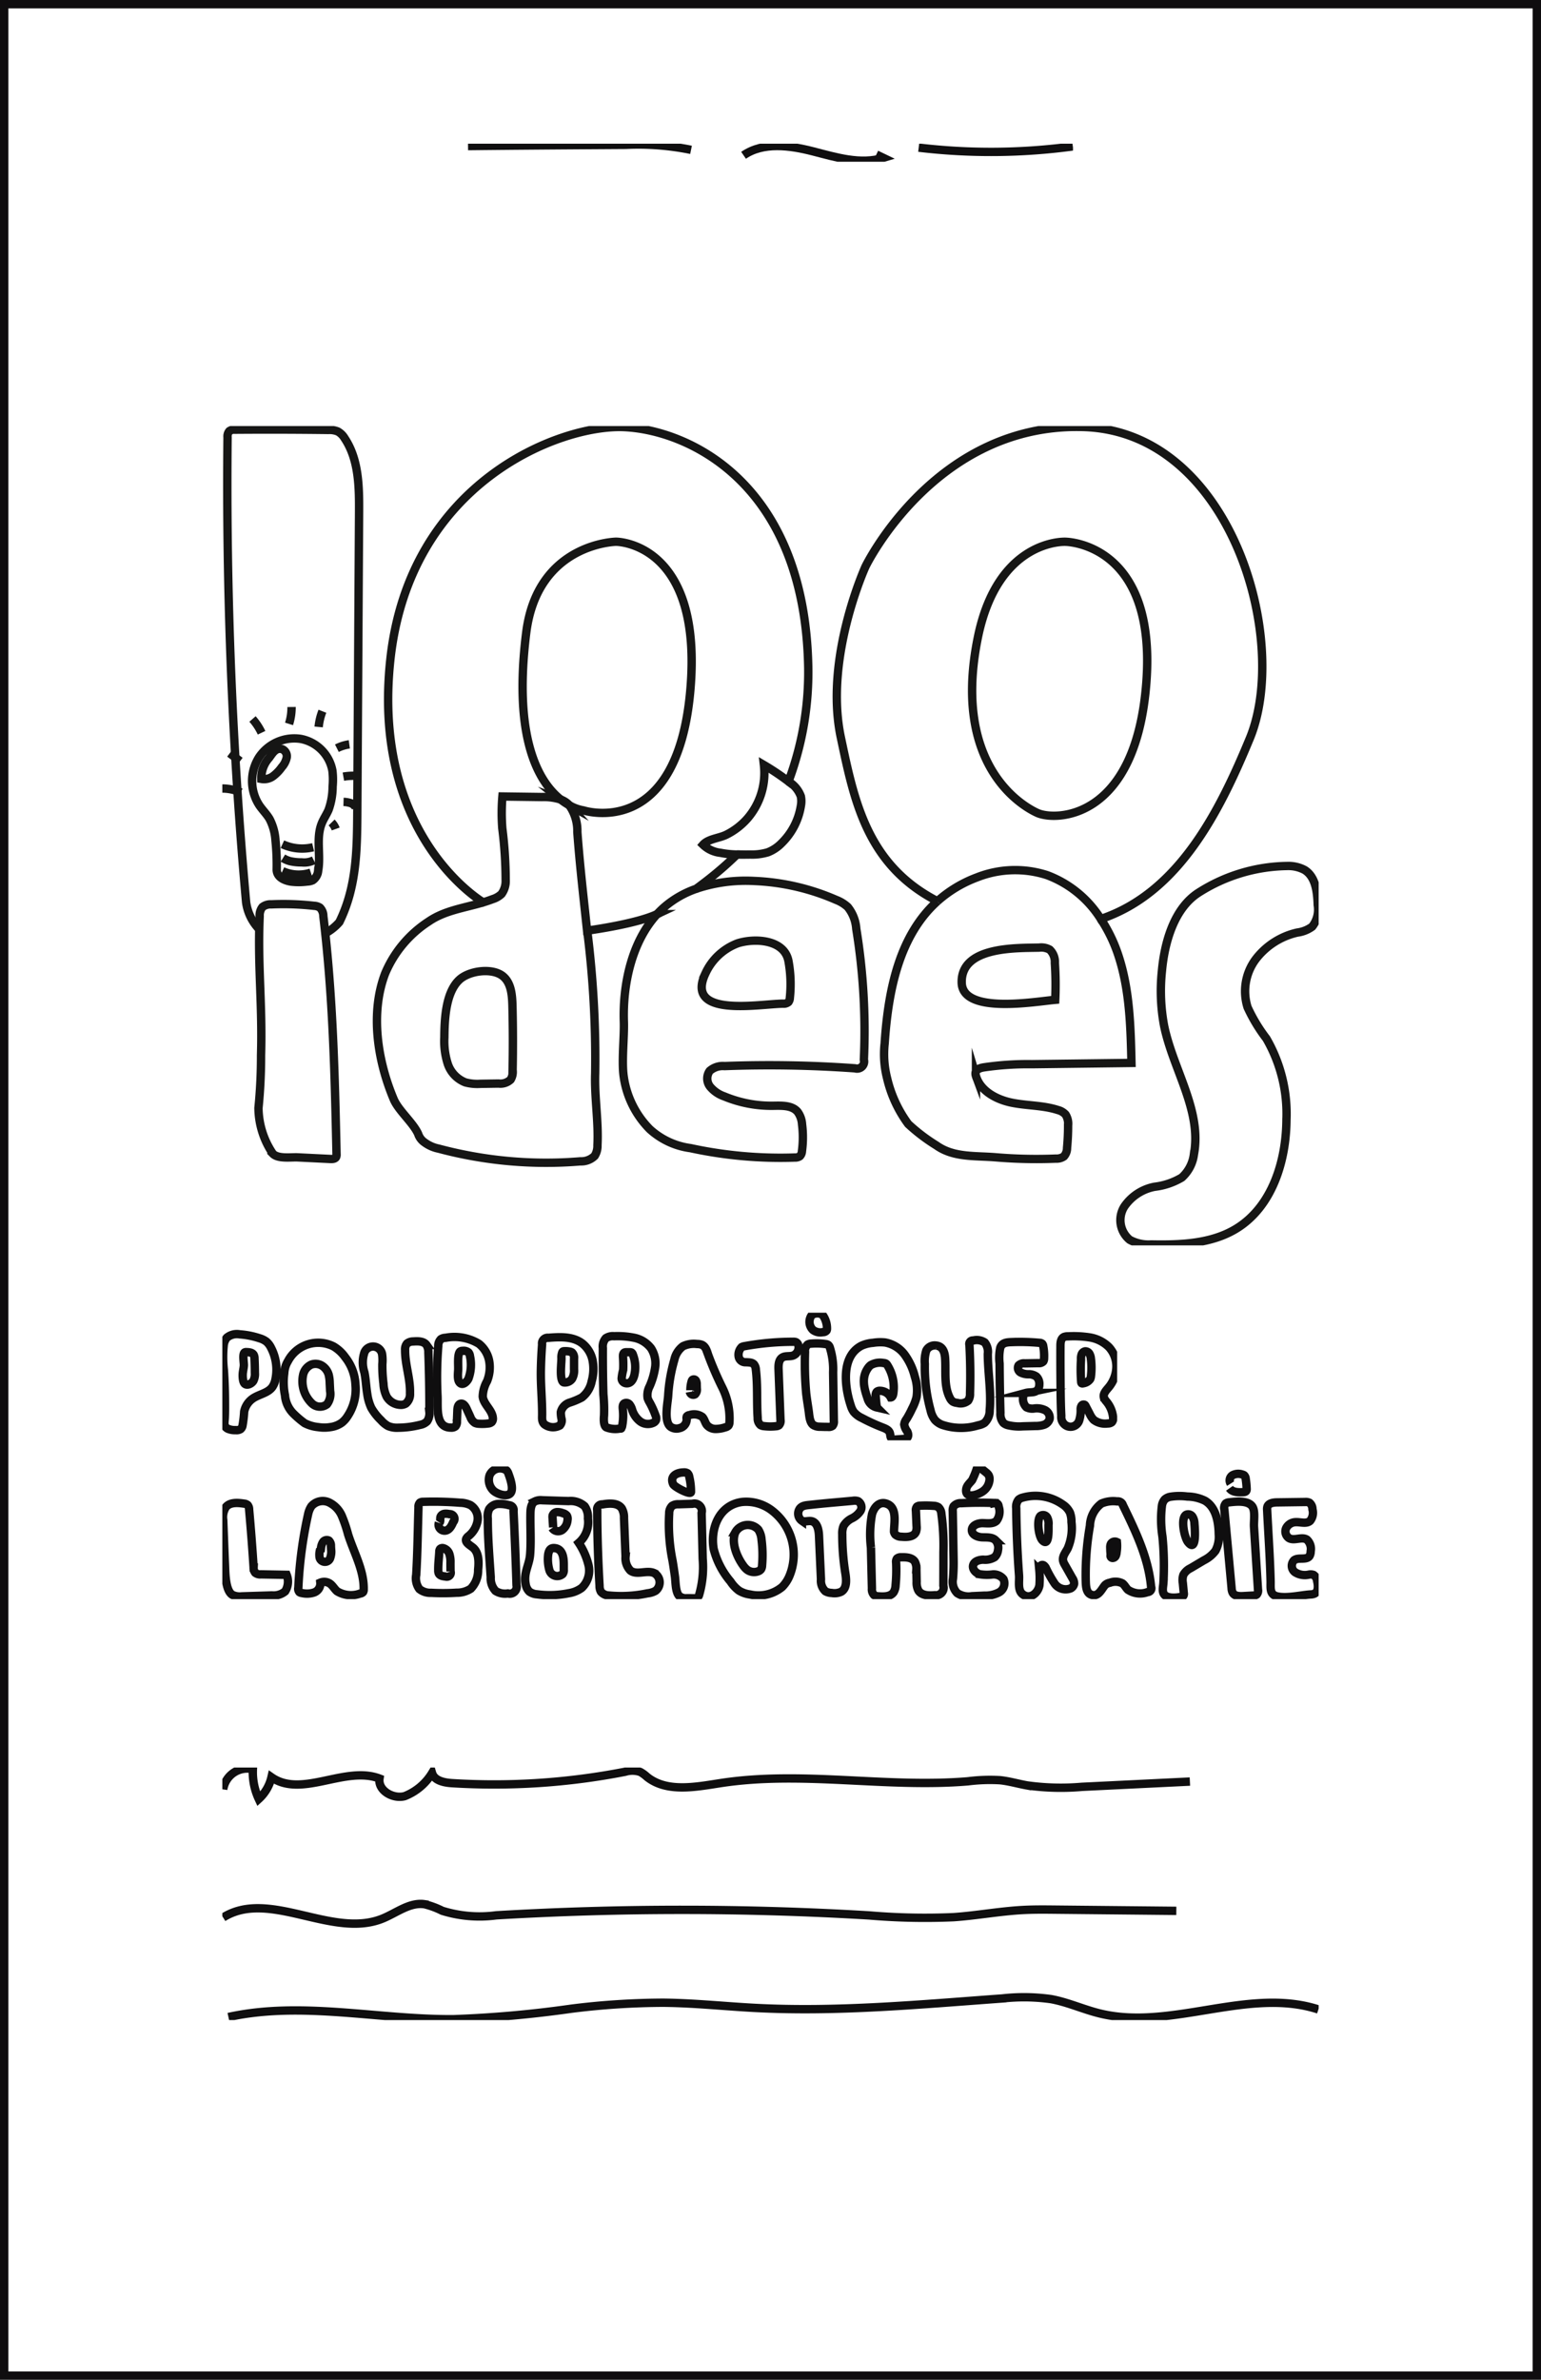 <svg xmlns="http://www.w3.org/2000/svg" xmlns:xlink="http://www.w3.org/1999/xlink" width="184" height="284" viewBox="0 0 184 284">
  <defs>
    <clipPath id="clip-path">
      <rect id="Rectangle_150" data-name="Rectangle 150" width="130.905" height="97.78" fill="none" stroke="#161615" stroke-width="1"  vector-effect="non-scaling-stroke"/>
    </clipPath>
    <clipPath id="clip-path-2">
      <rect id="Rectangle_151" data-name="Rectangle 151" width="106.845" height="15.232" transform="translate(0 0)" fill="none" stroke="#0f0e0f" stroke-width="1"  vector-effect="non-scaling-stroke"/>
    </clipPath>
    <clipPath id="clip-path-3">
      <rect id="Rectangle_152" data-name="Rectangle 152" width="130.905" height="15.835" fill="none" stroke="#0f0e0f" stroke-width="1"  vector-effect="non-scaling-stroke"/>
    </clipPath>
    <clipPath id="clip-path-4">
      <rect id="Rectangle_153" data-name="Rectangle 153" width="130.905" height="30.138" fill="none" stroke="#0f0e0f" stroke-width="1"  vector-effect="non-scaling-stroke"/>
    </clipPath>
    <clipPath id="clip-path-5">
      <rect id="Rectangle_154" data-name="Rectangle 154" width="72.235" height="2.155" fill="none" stroke="#0f0e0f" stroke-width="1"  vector-effect="non-scaling-stroke"/>
    </clipPath>
  </defs>
  <g id="Groupe_246" data-name="Groupe 246" transform="translate(-1008 -1325)">
    <g id="Capture_d_écran_2023-01-16_à_18.27.24" data-name="Capture d’écran 2023-01-16 à 18.27.24" transform="translate(1008 1325)" fill="none" stroke="#0f0d0f" stroke-width="1"  vector-effect="non-scaling-stroke">
      <rect width="184" height="284" stroke="none"/>
      <rect x="0.5" y="0.5" width="183" height="283" fill="none"/>
    </g>
    <g id="Groupe_237" data-name="Groupe 237" transform="translate(1034.547 1375.842)">
      <g id="Groupe_236" data-name="Groupe 236" clip-path="url(#clip-path)">
        <path id="Tracé_674" data-name="Tracé 674" d="M292.209,304.843a15.221,15.221,0,0,1,.161,4.386.845.845,0,0,1-.171.5.872.872,0,0,1-.645.185c-2.847.034-11.814,1.732-9.249-3.634a6.894,6.894,0,0,1,3.852-3.574C288.277,302.05,291.738,302.28,292.209,304.843Z" transform="translate(-224.609 -240.982)" fill="none" stroke="#161615" stroke-miterlimit="10" stroke-width="1"  vector-effect="non-scaling-stroke"/>
        <path id="Tracé_675" data-name="Tracé 675" d="M443.944,306.473a2.061,2.061,0,0,1,1.264.243,2.027,2.027,0,0,1,.61,1.585,38.871,38.871,0,0,1,.046,4.4c-2.4.209-11.069,1.758-11.166-2.041C434.587,306.3,441.25,306.538,443.944,306.473Z" transform="translate(-346.414 -244.229)" fill="none" stroke="#161615" stroke-miterlimit="10" stroke-width="1"  vector-effect="non-scaling-stroke"/>
        <path id="Tracé_676" data-name="Tracé 676" d="M130.455,57.848a11.715,11.715,0,0,1,3.791-2.171c1.015-.748,1.715-1.308,1.715-1.308a41.6,41.6,0,0,0,3.16-2.785,11.09,11.09,0,0,1-1.977-.206,3.537,3.537,0,0,1-2.071-.965c.636-.713,1.928-.767,2.79-1.2a8.217,8.217,0,0,0,2.524-1.948,8.327,8.327,0,0,0,1.954-6.366,30.242,30.242,0,0,1,2.934,1.966,37.1,37.1,0,0,0,2.358-13.623C147.23,7.2,133.279.91,125.632.575s-25.623,6.573-27.9,27.769c-2.2,20.462,10.223,28.421,11.086,28.947.374-.113.746-.235,1.112-.377a2.729,2.729,0,0,0,1.082-.623,2.627,2.627,0,0,0,.491-1.69,49.7,49.7,0,0,0-.4-6.131,23.475,23.475,0,0,1,.013-3.812l4.7.064a6.746,6.746,0,0,1,2.263.3c-2.542-2.01-5.723-7.1-4.122-19.9,1.341-10.732,10.732-10.866,10.732-10.866s10.464,0,8.854,17.842S120.8,46.32,120.8,46.32a5.081,5.081,0,0,1-1.711-.622,5.287,5.287,0,0,1,.974,3.207c.287,3.913.745,7.839,1.164,11.763.957-.132,5.99-.862,8.357-1.97A11,11,0,0,1,130.455,57.848Z" transform="translate(-77.673 -0.449)" fill="none" stroke="#161615" stroke-miterlimit="10" stroke-width="1"  vector-effect="non-scaling-stroke"/>
        <path id="Tracé_677" data-name="Tracé 677" d="M386.375,53.992a12.908,12.908,0,0,1,6.417,5.235c9.322-3.105,14.195-12.858,17.789-21.544C415.41,26.013,408.434,1.061,390.727.513S364.7,17.159,364.7,17.159s-4.963,10.866-2.951,20.391c1.594,7.545,3.108,15.22,11.535,19.553a14.917,14.917,0,0,1,4.7-2.833A12.415,12.415,0,0,1,386.375,53.992ZM378.116,25.61c2.415-11.815,10.464-11.4,10.464-11.4s10.866.081,9.659,16.675-10.866,16.661-13.013,15.689S375.051,40.611,378.116,25.61Z" transform="translate(-287.9 -0.398)" fill="none" stroke="#161615" stroke-miterlimit="10" stroke-width="1"  vector-effect="non-scaling-stroke"/>
        <path id="Tracé_678" data-name="Tracé 678" d="M103.6,279.918l-.049-.029c-2.238.674-4.574.954-6.51,2.286a13.712,13.712,0,0,0-5.2,6.212c-1.789,4.695-.922,10.379,1.031,15.008.564,1.337,2.32,2.8,2.915,4.128a1.97,1.97,0,0,0,.77,1.019,4.206,4.206,0,0,0,1.676.738,49.7,49.7,0,0,0,16.931,1.516,2.279,2.279,0,0,0,1.7-.651,2.238,2.238,0,0,0,.332-1.264c.147-2.858-.369-5.714-.272-8.574a122.17,122.17,0,0,0-.949-17.04l-.159.021m-8.74,16.705a1.753,1.753,0,0,1-.251,1.055,1.779,1.779,0,0,1-1.436.464l-2.162.033a5.458,5.458,0,0,1-1.811-.175,3.592,3.592,0,0,1-2.1-2.23,8.843,8.843,0,0,1-.4-3.128c.014-2.07.132-5.348,1.788-6.884,1.184-1.1,3.98-1.469,5.238-.4.937.793,1.061,2.169,1.1,3.4Q107.146,296.053,107.064,299.992Z" transform="translate(-72.405 -223.047)" fill="none" stroke="#161615" stroke-miterlimit="10" stroke-width="1"  vector-effect="non-scaling-stroke"/>
        <path id="Tracé_679" data-name="Tracé 679" d="M199.744,219.925a2.652,2.652,0,0,0-.766-.437,7.3,7.3,0,0,0,1.009.673A2.445,2.445,0,0,0,199.744,219.925Z" transform="translate(-158.568 -174.912)" fill="none" stroke="#161615" stroke-miterlimit="10" stroke-width="1"  vector-effect="non-scaling-stroke"/>
        <path id="Tracé_680" data-name="Tracé 680" d="M302.573,217.579c.528.014,1.059.007,1.587,0a6.545,6.545,0,0,0,2.105-.267,4.641,4.641,0,0,0,1.624-1.078,7.976,7.976,0,0,0,2.312-4.445,2.9,2.9,0,0,0,0-1.153,3.377,3.377,0,0,0-1.392-1.713l-.081-.06" transform="translate(-241.124 -166.444)" fill="none" stroke="#161615" stroke-miterlimit="10" stroke-width="1"  vector-effect="non-scaling-stroke"/>
        <path id="Tracé_681" data-name="Tracé 681" d="M239.911,271.05c-.1.057-.219.114-.338.169-3.059,3.326-4.116,8.457-3.97,12.826.062,1.842-.289,4.775-.013,6.591a11.111,11.111,0,0,0,3.1,6.242,8.956,8.956,0,0,0,4.864,2.266,50.724,50.724,0,0,0,12.463,1.122.96.96,0,0,0,.6-.158.935.935,0,0,0,.251-.614,12.253,12.253,0,0,0,.011-3.191,2.821,2.821,0,0,0-.53-1.494c-.673-.795-1.885-.736-2.927-.721a14.669,14.669,0,0,1-5.837-1.122,3.815,3.815,0,0,1-1.673-1.14,1.574,1.574,0,0,1-.06-1.9,2.372,2.372,0,0,1,1.772-.573,142.387,142.387,0,0,1,15.576.267.846.846,0,0,0,1.062-1.034,75.679,75.679,0,0,0-.91-15.62,4.641,4.641,0,0,0-1.017-2.6,4.372,4.372,0,0,0-1.4-.855,27.161,27.161,0,0,0-9.773-2.25,18.59,18.59,0,0,0-6.93.935" transform="translate(-187.659 -212.971)" fill="none" stroke="#161615" stroke-miterlimit="10" stroke-width="1"  vector-effect="non-scaling-stroke"/>
        <path id="Tracé_682" data-name="Tracé 682" d="M395.486,279.209c-4.544,4.081-5.876,10.579-6.3,16.98a11.626,11.626,0,0,0,.288,4.133A14.911,14.911,0,0,0,392,305.8a21.436,21.436,0,0,0,3.354,2.549c2.072,1.477,4.605,1.215,7.141,1.427a57.925,57.925,0,0,0,7.137.153,1.51,1.51,0,0,0,.957-.264,1.494,1.494,0,0,0,.374-1.017q.128-1.339.126-2.685a2.035,2.035,0,0,0-.309-1.3,1.86,1.86,0,0,0-.909-.532c-1.772-.575-3.685-.505-5.51-.876s-3.733-1.383-4.27-3.167a.89.89,0,0,1-.045-.439c.082-.381.538-.531.922-.6a35.673,35.673,0,0,1,5.793-.389l11.894-.15c-.1-4.377-.208-8.834-1.613-12.981a18.146,18.146,0,0,0-2.051-4.2" transform="translate(-310.102 -222.505)" fill="none" stroke="#161615" stroke-miterlimit="10" stroke-width="1"  vector-effect="non-scaling-stroke"/>
        <path id="Tracé_683" data-name="Tracé 683" d="M551.632,263.173c-.052-1.554-.246-3.366-1.57-4.181a4.129,4.129,0,0,0-2.1-.472,20.147,20.147,0,0,0-10.524,3.159c-3.013,1.9-4.111,6.065-4.413,9.377a22.476,22.476,0,0,0,.257,6.512c1.059,5.208,4.546,10.138,3.564,15.361A4.492,4.492,0,0,1,535.4,295.7a8.226,8.226,0,0,1-3.249,1.1,5.654,5.654,0,0,0-3.615,2.362,3.038,3.038,0,0,0,.646,3.97,4.686,4.686,0,0,0,2.553.55c3.5.067,7.192-.061,10.177-1.887,4.247-2.6,5.948-8,5.983-12.982a17.933,17.933,0,0,0-2.395-9.7,19.383,19.383,0,0,1-2.247-3.728,6.391,6.391,0,0,1,.966-5.73,8.65,8.65,0,0,1,4.981-3.194,3.83,3.83,0,0,0,1.765-.7A3.276,3.276,0,0,0,551.632,263.173Z" transform="translate(-420.836 -206.016)" fill="none" stroke="#161615" stroke-miterlimit="10" stroke-width="1"  vector-effect="non-scaling-stroke"/>
        <path id="Tracé_684" data-name="Tracé 684" d="M14.595,62.2a5.906,5.906,0,0,0,1.681-1.34c2.078-4.211,2.115-8.625,2.143-13.32l.21-35.575c.018-3.048-.023-6.3-1.716-8.837a2.249,2.249,0,0,0-.818-.814,2.618,2.618,0,0,0-1.136-.185Q9.377,2.058,3.794,2.1a.964.964,0,0,0-.657.169A.967.967,0,0,0,2.926,3,554.984,554.984,0,0,0,5.142,58.5a5.758,5.758,0,0,0,1.476,3.115" transform="translate(-2.302 -1.662)" fill="none" stroke="#161615" stroke-miterlimit="10" stroke-width="1"  vector-effect="non-scaling-stroke"/>
        <path id="Tracé_685" data-name="Tracé 685" d="M21.249,305.256a61.9,61.9,0,0,0,.306-6.294c.179-6.131-.422-10.763-.162-16.6a1.58,1.58,0,0,1,.331-1.087,1.561,1.561,0,0,1,1.055-.32,32.589,32.589,0,0,1,5.106.173,1.389,1.389,0,0,1,.694.209,1.425,1.425,0,0,1,.415,1.016c1.15,9.629,1.364,18.715,1.576,28.41a.692.692,0,0,1-.052.347c-.122.226-.435.243-.692.23l-3.882-.191c-.827-.041-2.349.205-2.977-.44A9.9,9.9,0,0,1,21.249,305.256Z" transform="translate(-16.934 -223.872)" fill="none" stroke="#161615" stroke-miterlimit="10" stroke-width="1"  vector-effect="non-scaling-stroke"/>
        <path id="Tracé_686" data-name="Tracé 686" d="M20.308,195.713a6.46,6.46,0,0,0-.7-2.56c-.337-.579-.825-1.056-1.206-1.607a5.287,5.287,0,0,1-.034-5.813,5.078,5.078,0,0,1,4.955-2.149,4.732,4.732,0,0,1,3.78,3.79,8.92,8.92,0,0,1,.026,1.9,8.275,8.275,0,0,1-.479,2.765c-.233.55-.582,1.045-.809,1.6-.727,1.77-.1,3.807-.442,5.689a1.516,1.516,0,0,1-.652,1.129,1.726,1.726,0,0,1-.65.146,7.518,7.518,0,0,1-1.968.007c-.812-.141-1.685-.549-1.676-1.449A28.619,28.619,0,0,0,20.308,195.713Z" transform="translate(-13.96 -146.247)" fill="none" stroke="#161615" stroke-miterlimit="10" stroke-width="1"  vector-effect="non-scaling-stroke"/>
        <path id="Tracé_687" data-name="Tracé 687" d="M35.325,245.717a5.6,5.6,0,0,0,3.667.364" transform="translate(-28.151 -195.815)" fill="none" stroke="#161615" stroke-miterlimit="10" stroke-width="1"  vector-effect="non-scaling-stroke"/>
        <path id="Tracé_688" data-name="Tracé 688" d="M35.62,253.871a3.121,3.121,0,0,0,.865.371,6.017,6.017,0,0,0,1.379.142,2.588,2.588,0,0,0,1.443-.252" transform="translate(-28.386 -202.313)" fill="none" stroke="#161615" stroke-miterlimit="10" stroke-width="1"  vector-effect="non-scaling-stroke"/>
        <path id="Tracé_689" data-name="Tracé 689" d="M35.347,261.525a4.665,4.665,0,0,0,3.391.185" transform="translate(-28.168 -208.412)" fill="none" stroke="#161615" stroke-miterlimit="10" stroke-width="1"  vector-effect="non-scaling-stroke"/>
        <path id="Tracé_690" data-name="Tracé 690" d="M25.356,189.689a.916.916,0,0,1,.568,1.03,2.529,2.529,0,0,1-.586,1.131,4.811,4.811,0,0,1-1.031,1.068,1.81,1.81,0,0,1-1.41.331,3.588,3.588,0,0,1,.911-2.489C24.184,190.272,24.579,189.485,25.356,189.689Z" transform="translate(-18.241 -151.139)" fill="none" stroke="#161615" stroke-miterlimit="10" stroke-width="1"  vector-effect="non-scaling-stroke"/>
        <path id="Tracé_691" data-name="Tracé 691" d="M64.253,232.955a2.143,2.143,0,0,1,.488.778" transform="translate(-51.204 -185.644)" fill="none" stroke="#161615" stroke-miterlimit="10" stroke-width="1"  vector-effect="non-scaling-stroke"/>
        <path id="Tracé_692" data-name="Tracé 692" d="M71.255,220.857a3.117,3.117,0,0,1,.838.142,1.053,1.053,0,0,1,.627.542" transform="translate(-56.784 -176.003)" fill="none" stroke="#161615" stroke-miterlimit="10" stroke-width="1"  vector-effect="non-scaling-stroke"/>
        <path id="Tracé_693" data-name="Tracé 693" d="M71.172,205.624a6.562,6.562,0,0,1,1.945-.056" transform="translate(-56.718 -163.782)" fill="none" stroke="#161615" stroke-miterlimit="10" stroke-width="1"  vector-effect="non-scaling-stroke"/>
        <path id="Tracé_694" data-name="Tracé 694" d="M67.353,187.508a4.723,4.723,0,0,1,1.485-.463" transform="translate(-53.674 -149.058)" fill="none" stroke="#161615" stroke-miterlimit="10" stroke-width="1"  vector-effect="non-scaling-stroke"/>
        <path id="Tracé_695" data-name="Tracé 695" d="M56.635,169.468a6.892,6.892,0,0,1,.448-1.874" transform="translate(-45.133 -133.558)" fill="none" stroke="#161615" stroke-miterlimit="10" stroke-width="1"  vector-effect="non-scaling-stroke"/>
        <path id="Tracé_696" data-name="Tracé 696" d="M39.223,167.114a6.508,6.508,0,0,0,.3-2.018" transform="translate(-31.257 -131.567)" fill="none" stroke="#161615" stroke-miterlimit="10" stroke-width="1"  vector-effect="non-scaling-stroke"/>
        <path id="Tracé_697" data-name="Tracé 697" d="M18.821,173.783a7.128,7.128,0,0,0-1.081-1.645" transform="translate(-14.137 -137.179)" fill="none" stroke="#161615" stroke-miterlimit="10" stroke-width="1"  vector-effect="non-scaling-stroke"/>
        <line id="Ligne_214" data-name="Ligne 214" x1="1.242" y1="0.937" transform="translate(0.879 39.054)" fill="none" stroke="#161615" stroke-miterlimit="10" stroke-width="1"  vector-effect="non-scaling-stroke"/>
        <path id="Tracé_698" data-name="Tracé 698" d="M2.214,213.459A5.545,5.545,0,0,0,0,212.989" transform="translate(-0.001 -169.733)" fill="none" stroke="#161615" stroke-miterlimit="10" stroke-width="1"  vector-effect="non-scaling-stroke"/>
      </g>
    </g>
    <g id="Groupe_239" data-name="Groupe 239" transform="translate(1034.547 1481.653)">
      <g id="Groupe_238" data-name="Groupe 238" transform="translate(0 0)" clip-path="url(#clip-path-2)">
        <path id="Tracé_699" data-name="Tracé 699" d="M.589,18.23a14.039,14.039,0,0,1-.022-2.859,1.768,1.768,0,0,1,.377-.98,1.877,1.877,0,0,1,1.54-.4,9.655,9.655,0,0,1,2.367.468,2.524,2.524,0,0,1,.817.4,2.3,2.3,0,0,1,.548.723,5.634,5.634,0,0,1,.543,3.73,2.433,2.433,0,0,1-.383.97c-.541.736-1.587.854-2.338,1.373a2.509,2.509,0,0,0-1.023,1.561,13.674,13.674,0,0,1-.209,1.731.723.723,0,0,1-.225.358.9.9,0,0,1-.576.117,2.15,2.15,0,0,1-.935-.161C.513,24.979.677,24.506.7,24.008c.034-.651.027-1.308.024-1.961Q.719,20.137.589,18.23Z" transform="translate(-0.408 -11.408)" fill="none" stroke="#0f0e0f" stroke-miterlimit="10" stroke-width="1"  vector-effect="non-scaling-stroke"/>
        <path id="Tracé_700" data-name="Tracé 700" d="M13.461,25.635a.356.356,0,0,1,.211-.039c.326.007.711.047.874.331a.947.947,0,0,1,.091.429q.044.856.046,1.713a1.807,1.807,0,0,1-.184.969c-.185.3-.723.614-1.032.329-.236-.217-.253-.872-.235-1.172.02-.335.114-.662.135-1C13.387,26.879,13.177,25.829,13.461,25.635Z" transform="translate(-10.796 -20.892)" fill="none" stroke="#0f0e0f" stroke-miterlimit="10" stroke-width="1"  vector-effect="non-scaling-stroke"/>
        <path id="Tracé_701" data-name="Tracé 701" d="M45.815,19.882a4.534,4.534,0,0,1,1.391,1.292,5.676,5.676,0,0,1,1.222,3.266,5.8,5.8,0,0,1-.952,3.783,3.057,3.057,0,0,1-.683.762,3.02,3.02,0,0,1-1.378.526,4.418,4.418,0,0,1-1.418,0,4.507,4.507,0,0,1-1.638-.474A11.358,11.358,0,0,1,41.024,27.9a3.47,3.47,0,0,1-1.012-2.185,7.786,7.786,0,0,1-.087-2.625,3.066,3.066,0,0,1,.454-1.476A4.068,4.068,0,0,1,45.815,19.882Z" transform="translate(-32.532 -15.854)" fill="none" stroke="#0f0e0f" stroke-miterlimit="10" stroke-width="1"  vector-effect="non-scaling-stroke"/>
        <path id="Tracé_702" data-name="Tracé 702" d="M52.085,34.489a1.751,1.751,0,0,1,.96-1.172,1.476,1.476,0,0,1,1.315.147,1.885,1.885,0,0,1,.777,1.095,4.353,4.353,0,0,1,.114.938l.047.954a2.035,2.035,0,0,1-.384,1.608,1.381,1.381,0,0,1-1.817-.141A3.661,3.661,0,0,1,52.085,34.489Z" transform="translate(-42.429 -27.119)" fill="none" stroke="#0f0e0f" stroke-miterlimit="10" stroke-width="1"  vector-effect="non-scaling-stroke"/>
        <path id="Tracé_703" data-name="Tracé 703" d="M91.372,20.072a1.1,1.1,0,0,1,2.168.148,5.206,5.206,0,0,1,.017,1.1,16.979,16.979,0,0,0,.134,2.319,3.914,3.914,0,0,0,.381,1.551,1.985,1.985,0,0,0,1.617.985,1.146,1.146,0,0,0,.67-.153,1.455,1.455,0,0,0,.5-1.221c.057-1.737-.6-3.433-.584-5.171a1.079,1.079,0,0,1,.231-.777,1.168,1.168,0,0,1,.753-.242c.569-.044,1.245-.042,1.576.422a1.669,1.669,0,0,1,.218.923q.133,3.529.121,7.063a1.694,1.694,0,0,1-.276,1.126,1.577,1.577,0,0,1-.836.42,11.056,11.056,0,0,1-2.588.339,2.73,2.73,0,0,1-1.231-.2,3.107,3.107,0,0,1-.839-.689,6.463,6.463,0,0,1-1.166-1.476,5.683,5.683,0,0,1-.481-1.666c-.144-.857-.168-1.737-.345-2.586A3.741,3.741,0,0,1,91.372,20.072Z" transform="translate(-74.451 -15.177)" fill="none" stroke="#0f0e0f" stroke-miterlimit="10" stroke-width="1"  vector-effect="non-scaling-stroke"/>
        <path id="Tracé_704" data-name="Tracé 704" d="M139.651,17.025a1.094,1.094,0,0,1,.313-.822,1.079,1.079,0,0,1,.565-.161,5.633,5.633,0,0,1,3.972.714,3.4,3.4,0,0,1,1.231,2.064,4.4,4.4,0,0,1-.261,2.411,3.929,3.929,0,0,0-.513,1.828c.114.95,1.148,1.61,1.21,2.565a.613.613,0,0,1-.142.483.734.734,0,0,1-.431.162,5.4,5.4,0,0,1-1.1.031,1.218,1.218,0,0,1-.47-.106,1.389,1.389,0,0,1-.546-.715l-.449-.98c-.141-.308-.395-.673-.722-.585-.3.079-.364.46-.377.766q-.026.67-.053,1.34a.839.839,0,0,1-.18.593.744.744,0,0,1-.525.151c-1.913,0-1.545-2.439-1.613-3.778A45.4,45.4,0,0,1,139.651,17.025Z" transform="translate(-113.866 -13.046)" fill="none" stroke="#0f0e0f" stroke-miterlimit="10" stroke-width="1"  vector-effect="non-scaling-stroke"/>
        <path id="Tracé_705" data-name="Tracé 705" d="M153.339,24.857a.463.463,0,0,1,.283-.069.905.905,0,0,1,.71.188.833.833,0,0,1,.17.433,4.8,4.8,0,0,1-.181,2.7c-.186.384-.718.9-1.075.436-.276-.359-.165-1.135-.149-1.548C153.116,26.534,152.982,25.141,153.339,24.857Z" transform="translate(-124.934 -20.232)" fill="none" stroke="#0f0e0f" stroke-miterlimit="10" stroke-width="1"  vector-effect="non-scaling-stroke"/>
        <path id="Tracé_706" data-name="Tracé 706" d="M207.114,16.8a.674.674,0,0,1,.755-.785c1.389-.114,2.916-.18,4.029.658a3.471,3.471,0,0,1,1.252,2.078,5.443,5.443,0,0,1-.117,2.455,3.223,3.223,0,0,1-1.179,1.935,8.838,8.838,0,0,1-1.469.615,1.567,1.567,0,0,0-1.034,1.118,3.294,3.294,0,0,0,.088.826.881.881,0,0,1-.2.776,1.692,1.692,0,0,1-1.841-.135c-.351-.319-.278-.779-.279-1.21,0-1.74-.182-3.474-.153-5.219Q206.995,18.355,207.114,16.8Z" transform="translate(-168.933 -13.018)" fill="none" stroke="#0f0e0f" stroke-miterlimit="10" stroke-width="1"  vector-effect="non-scaling-stroke"/>
        <path id="Tracé_707" data-name="Tracé 707" d="M220.046,25.852a1.679,1.679,0,0,1,.094-.71.239.239,0,0,1,.078-.106.264.264,0,0,1,.13-.033,2.6,2.6,0,0,1,.655.037.742.742,0,0,1,.3.108.881.881,0,0,1,.245.753q0,.617,0,1.233a2.045,2.045,0,0,1-.228,1.147,1.035,1.035,0,0,1-.936.448.236.236,0,0,1-.152-.056C219.8,28.227,220.053,26.4,220.046,25.852Z" transform="translate(-179.553 -20.403)" fill="none" stroke="#0f0e0f" stroke-miterlimit="10" stroke-width="1"  vector-effect="non-scaling-stroke"/>
        <path id="Tracé_708" data-name="Tracé 708" d="M247.232,16.692a1.5,1.5,0,0,1,.354-1.177,1.5,1.5,0,0,1,.984-.236,10.063,10.063,0,0,1,2.41.186,3.383,3.383,0,0,1,2.01,1.258,3.328,3.328,0,0,1,.487,2.266,8.785,8.785,0,0,1-.659,2.268,2.265,2.265,0,0,0-.24,1.405,2.458,2.458,0,0,0,.247.529,10.234,10.234,0,0,1,.7,1.556.8.8,0,0,1,.051.555.623.623,0,0,1-.287.293,1.544,1.544,0,0,1-1.6-.149,2.777,2.777,0,0,1-.954-1.37,1.859,1.859,0,0,0-.31-.646.506.506,0,0,0-.645-.126c-.209.156-.187.468-.159.727a6.618,6.618,0,0,1-.076,1.919.524.524,0,0,1-.146.321c-.084.069.108-.008,0,0a2.921,2.921,0,0,1-1.763-.123c-.337-.218-.3-1.037-.262-1.406a19.117,19.117,0,0,0-.077-2.52q-.039-1.331-.055-2.664Q247.224,18.125,247.232,16.692Z" transform="translate(-201.797 -12.471)" fill="none" stroke="#0f0e0f" stroke-miterlimit="10" stroke-width="1"  vector-effect="non-scaling-stroke"/>
        <path id="Tracé_709" data-name="Tracé 709" d="M259.607,26.211c-.006-.187.012-.416.179-.5a.5.5,0,0,1,.225-.036l.392,0a.446.446,0,0,1,.218.036.428.428,0,0,1,.167.237,4.183,4.183,0,0,1,.171,2.463c-.108.454-.382,1.013-.935.97a.592.592,0,0,1-.576-.585,6.07,6.07,0,0,1,.182-1.012A12.648,12.648,0,0,0,259.607,26.211Z" transform="translate(-211.768 -20.956)" fill="none" stroke="#0f0e0f" stroke-miterlimit="10" stroke-width="1"  vector-effect="non-scaling-stroke"/>
        <path id="Tracé_710" data-name="Tracé 710" d="M289.568,22.185a2.726,2.726,0,0,1,1.026-1.617,3.013,3.013,0,0,1,1.686-.265,1.568,1.568,0,0,1,.575.094c.443.194.6.726.748,1.187a40.5,40.5,0,0,0,1.7,3.937,8.277,8.277,0,0,1,.842,4.158.692.692,0,0,1-.116.36.733.733,0,0,1-.386.207,3.633,3.633,0,0,1-1.163.194,1.369,1.369,0,0,1-1.039-.484c-.222-.293-.281-.694-.539-.955a1.694,1.694,0,0,0-1.539-.211.422.422,0,0,0-.312.162.573.573,0,0,0-.008.334,1.09,1.09,0,0,1-.856,1.056,1.24,1.24,0,0,1-1.059-.156c-.836-.619-.362-2.8-.3-3.672A19.372,19.372,0,0,1,289.568,22.185Z" transform="translate(-235.595 -16.564)" fill="none" stroke="#0f0e0f" stroke-miterlimit="10" stroke-width="1"  vector-effect="non-scaling-stroke"/>
        <path id="Tracé_711" data-name="Tracé 711" d="M303.858,44.613a3.6,3.6,0,0,1,.158-1.092.372.372,0,0,1,.084-.147.287.287,0,0,1,.409.085.832.832,0,0,1,.1.456q.007.244.014.488a.8.8,0,0,1-.207.691.411.411,0,0,1-.62-.281" transform="translate(-247.969 -35.358)" fill="none" stroke="#0f0e0f" stroke-miterlimit="10" stroke-width="1"  vector-effect="non-scaling-stroke"/>
        <path id="Tracé_712" data-name="Tracé 712" d="M335.8,19.514a1.028,1.028,0,0,1,.347-.108,32.727,32.727,0,0,1,5.814-.525.764.764,0,0,1,.326.048.564.564,0,0,1,.275.361,1.039,1.039,0,0,1-.65,1.241c-.409.132-.891,0-1.258.224-.443.27-.475.891-.455,1.41q.115,3.018.231,6.036a.751.751,0,0,1-.186.649.7.7,0,0,1-.355.109,6.243,6.243,0,0,1-1.409-.008.98.98,0,0,1-.438-.13,1.049,1.049,0,0,1-.332-.835c-.134-1.923.011-3.862-.221-5.776a1.088,1.088,0,0,0-.224-.635c-.238-.252-.634-.23-.979-.252a.8.8,0,0,1-.851-.689A1.294,1.294,0,0,1,335.8,19.514Z" transform="translate(-273.785 -15.411)" fill="none" stroke="#0f0e0f" stroke-miterlimit="10" stroke-width="1"  vector-effect="non-scaling-stroke"/>
        <path id="Tracé_713" data-name="Tracé 713" d="M378.557,20.958a1,1,0,0,1,.306-.868.922.922,0,0,1,.426-.112,7.5,7.5,0,0,1,1.73.052.672.672,0,0,1,.3.1.654.654,0,0,1,.2.312,8.6,8.6,0,0,1,.39,2.954q.043,2.906.085,5.813a.747.747,0,0,1-.156.577.738.738,0,0,1-.518.129q-.468,0-.935-.02a1.464,1.464,0,0,1-.852-.211c-.436-.331-.465-1.119-.532-1.617-.1-.718-.228-1.439-.308-2.163A40.215,40.215,0,0,1,378.557,20.958Z" transform="translate(-308.979 -16.284)" fill="none" stroke="#0f0e0f" stroke-miterlimit="10" stroke-width="1"  vector-effect="non-scaling-stroke"/>
        <path id="Tracé_714" data-name="Tracé 714" d="M381.751.681a1.242,1.242,0,0,1,1.022-.138.476.476,0,0,1,.172.051.441.441,0,0,1,.127.133,2.722,2.722,0,0,1,.484,1.58.478.478,0,0,1-.047.234.532.532,0,0,1-.449.187,1.464,1.464,0,0,1-1.179-.259A1.34,1.34,0,0,1,381.751.681Z" transform="translate(-311.359 -0.408)" fill="none" stroke="#0f0e0f" stroke-miterlimit="10" stroke-width="1"  vector-effect="non-scaling-stroke"/>
        <path id="Tracé_715" data-name="Tracé 715" d="M407,19.592a4.015,4.015,0,0,1,1.381-.351,5.5,5.5,0,0,1,1.446-.043,3.737,3.737,0,0,1,2.363,1.486,7.5,7.5,0,0,1,1.188,2.585,5.172,5.172,0,0,1,.205,2.469,6.193,6.193,0,0,1-.533,1.363,12.08,12.08,0,0,1-.652,1.221,1.34,1.34,0,0,0-.284.664,1.78,1.78,0,0,0,.354.816c.144.264.194.651-.055.819a.736.736,0,0,1-.364.091l-.9.065a.705.705,0,0,1-.537-.108c-.183-.169-.137-.466-.224-.7-.124-.333-.5-.489-.828-.617a23,23,0,0,1-2.508-1.145,2.757,2.757,0,0,1-.972-.733,2.582,2.582,0,0,1-.341-.729C405.017,24.586,404.514,20.893,407,19.592Z" transform="translate(-330.695 -15.644)" fill="none" stroke="#0f0e0f" stroke-miterlimit="10" stroke-width="1"  vector-effect="non-scaling-stroke"/>
        <path id="Tracé_716" data-name="Tracé 716" d="M417.312,33.2a1.583,1.583,0,0,1,.329-.361,2.224,2.224,0,0,1,1.543-.257.621.621,0,0,1,.291.071.582.582,0,0,1,.165.188,4.948,4.948,0,0,1,.7,3.428c-.03.183-.113.4-.3.42a1.474,1.474,0,0,0-1.294-.793.539.539,0,0,0-.363.109.651.651,0,0,0-.135.534q.037.676.139,1.345a1.493,1.493,0,0,1-1.116-1.092C416.853,35.584,416.52,34.342,417.312,33.2Z" transform="translate(-340.232 -26.575)" fill="none" stroke="#0f0e0f" stroke-miterlimit="10" stroke-width="1"  vector-effect="non-scaling-stroke"/>
        <path id="Tracé_717" data-name="Tracé 717" d="M457.118,26.226a2.893,2.893,0,0,0,.518,1.145,2.27,2.27,0,0,0,.849.579,7.026,7.026,0,0,0,4.319.066,2.033,2.033,0,0,0,.755-.291,1.988,1.988,0,0,0,.618-1.489c.2-2.243-.218-4.494-.225-6.746a1.793,1.793,0,0,0-.37-1.365,1.711,1.711,0,0,0-1.374-.229.411.411,0,0,0-.448.531q.156,2.888.067,5.782a1.384,1.384,0,0,1-.23.874,1.4,1.4,0,0,1-1.281.26,1.3,1.3,0,0,1-.53-.15,1.11,1.11,0,0,1-.363-.447c-.747-1.436-.454-3.162-.571-4.776-.049-.679-.278-1.384-1.053-1.469a1.122,1.122,0,0,0-1.188.581,4.112,4.112,0,0,0-.179,1.619,19.771,19.771,0,0,0,.121,2.6A19.391,19.391,0,0,0,457.118,26.226Z" transform="translate(-372.552 -14.576)" fill="none" stroke="#0f0e0f" stroke-miterlimit="10" stroke-width="1"  vector-effect="non-scaling-stroke"/>
        <path id="Tracé_718" data-name="Tracé 718" d="M509.626,19.1a.533.533,0,0,1,.333.111.514.514,0,0,1,.119.282,6.146,6.146,0,0,1,.1,1.474.662.662,0,0,1-.093.357.709.709,0,0,1-.587.2l-1.623.027a.908.908,0,0,0-.741.244.624.624,0,0,0,.241.842,1.954,1.954,0,0,0,.949.213,1.578,1.578,0,0,1,.928.269,1.194,1.194,0,0,1,.359.977.977.977,0,0,1-.24.662c-.337.336-.9.2-1.361.323a.467.467,0,0,0-.257.15.586.586,0,0,0-.079.362,1.4,1.4,0,0,0,.4,1.2,1.547,1.547,0,0,0,.976.137,2.3,2.3,0,0,1,1.235.2,1.021,1.021,0,0,1,.559,1.043,1.052,1.052,0,0,1-.686.712,3.1,3.1,0,0,1-1.017.141l-1.5.04a5.676,5.676,0,0,1-1.816-.148,1.263,1.263,0,0,1-.5-.261,1.637,1.637,0,0,1-.357-1.189q-.082-2.949-.1-5.9a5.807,5.807,0,0,1,.081-1.89c.23-.637.837-.644,1.429-.666A25.332,25.332,0,0,1,509.626,19.1Z" transform="translate(-412.06 -15.504)" fill="none" stroke="#0f0e0f" stroke-miterlimit="10" stroke-width="1"  vector-effect="non-scaling-stroke"/>
        <path id="Tracé_719" data-name="Tracé 719" d="M544.557,16.439c0-.389.048-.853.392-1.035a1.088,1.088,0,0,1,.492-.087,12.548,12.548,0,0,1,2.6.124,4.211,4.211,0,0,1,2.294,1.148,3.408,3.408,0,0,1,.9,2.426,3.994,3.994,0,0,1-.953,2.426c-.281.333-.638.708-.543,1.133a1.3,1.3,0,0,0,.265.473,3.474,3.474,0,0,1,.843,2.025.66.66,0,0,1-.168.5.754.754,0,0,1-.484.14,2.251,2.251,0,0,1-1.67-.432,2.516,2.516,0,0,1-.464-.691l-.492-.944a.422.422,0,0,0-.107-.148.291.291,0,0,0-.392.1.815.815,0,0,0-.1.437,3.857,3.857,0,0,1-.177,1.322,1.079,1.079,0,0,1-1.575.6,1.172,1.172,0,0,1-.56-1.132c-.093-1.751-.083-3.517-.1-5.271Q544.548,18,544.557,16.439Z" transform="translate(-444.482 -12.492)" fill="none" stroke="#0f0e0f" stroke-miterlimit="10" stroke-width="1"  vector-effect="non-scaling-stroke"/>
        <path id="Tracé_720" data-name="Tracé 720" d="M557.723,26.052a1.663,1.663,0,0,1,.063-.587.565.565,0,0,1,.414-.386.557.557,0,0,1,.526.279,1.448,1.448,0,0,1,.177.6,8.287,8.287,0,0,1,.008,2.061,1.118,1.118,0,0,1-.093.374,1.219,1.219,0,0,1-.851.5.193.193,0,0,1-.174-.012.187.187,0,0,1-.048-.115A18.444,18.444,0,0,1,557.723,26.052Z" transform="translate(-455.193 -20.466)" fill="none" stroke="#0f0e0f" stroke-miterlimit="10" stroke-width="1"  vector-effect="non-scaling-stroke"/>
      </g>
    </g>
    <g id="Groupe_241" data-name="Groupe 241" transform="translate(1034.547 1500)">
      <g id="Groupe_240" data-name="Groupe 240" transform="translate(0 0)" clip-path="url(#clip-path-3)">
        <path id="Tracé_721" data-name="Tracé 721" d="M.508,24.022A2.251,2.251,0,0,1,.829,22.47c.485-.584,1.382-.523,2.133-.411a.812.812,0,0,1,.461.172.812.812,0,0,1,.177.525q.312,3.464.536,6.936a.949.949,0,0,0,.192.622.949.949,0,0,0,.681.192l3.073.054a2.182,2.182,0,0,1-.18,1.974,2.166,2.166,0,0,1-1.582.482l-3.6.113a2.022,2.022,0,0,1-1.123-.182c-.825-.5-.837-2.545-.874-3.426C.642,27.689.578,25.855.508,24.022Z" transform="translate(-0.401 -17.625)" fill="none" stroke="#0f0e0f" stroke-miterlimit="10" stroke-width="1"  vector-effect="non-scaling-stroke"/>
        <path id="Tracé_722" data-name="Tracé 722" d="M46.907,22.4a2.7,2.7,0,0,1,.375-.908,1.79,1.79,0,0,1,2.091-.474,3.181,3.181,0,0,1,1.56,1.635,16.714,16.714,0,0,1,.739,2.188c.691,2.188,1.916,4.289,1.863,6.583a.533.533,0,0,1-.072.306.56.56,0,0,1-.358.174,3.169,3.169,0,0,1-2.753-.277c-.319-.28-.518-.686-.87-.922a1.2,1.2,0,0,0-1.127-.1,1.132,1.132,0,0,1-.741,1.17,2.672,2.672,0,0,1-1.478.061.583.583,0,0,1-.275-.1.611.611,0,0,1-.128-.542A50.47,50.47,0,0,1,46.907,22.4Z" transform="translate(-36.656 -16.733)" fill="none" stroke="#0f0e0f" stroke-miterlimit="10" stroke-width="1"  vector-effect="non-scaling-stroke"/>
        <path id="Tracé_723" data-name="Tracé 723" d="M58.567,45.673l.059-.412a1.593,1.593,0,0,1,.243-.755.547.547,0,0,1,.7-.178.807.807,0,0,1,.244.65q.012.2.023.4a2.177,2.177,0,0,1-.092.974.658.658,0,0,1-1.3-.14,2.171,2.171,0,0,1,.094-.862" transform="translate(-46.847 -35.481)" fill="none" stroke="#0f0e0f" stroke-miterlimit="10" stroke-width="1"  vector-effect="non-scaling-stroke"/>
        <path id="Tracé_724" data-name="Tracé 724" d="M116.933,21.85a.667.667,0,0,1,.18-.531.654.654,0,0,1,.382-.093,39.484,39.484,0,0,1,4.424.109,2.962,2.962,0,0,1,1.223.285,1.872,1.872,0,0,1,.847,1.859,3,3,0,0,1-1.073,1.828.9.9,0,0,0-.284.331c-.165.437.417.739.782,1.03.749.6.735,1.719.639,2.671a3.149,3.149,0,0,1-.876,2.253,3,3,0,0,1-1.7.48,25.746,25.746,0,0,1-3.03.012,2.085,2.085,0,0,1-1.407-.449,2.182,2.182,0,0,1-.378-1.7C116.825,27.224,116.847,24.551,116.933,21.85Z" transform="translate(-93.512 -17.001)" fill="none" stroke="#0f0e0f" stroke-miterlimit="10" stroke-width="1"  vector-effect="non-scaling-stroke"/>
        <path id="Tracé_725" data-name="Tracé 725" d="M130.308,29.515c.135-.21.022-.5.115-.73a.586.586,0,0,1,.461-.325,1.731,1.731,0,0,1,.585.04.564.564,0,0,1,.456.947c-.185.438-.442.935-.91,1.017a.716.716,0,0,1-.8-.935" transform="translate(-104.359 -22.806)" fill="none" stroke="#0f0e0f" stroke-miterlimit="10" stroke-width="1"  vector-effect="non-scaling-stroke"/>
        <path id="Tracé_726" data-name="Tracé 726" d="M130.113,49.575a.529.529,0,0,1,.091-.326.4.4,0,0,1,.378-.1,1.05,1.05,0,0,1,.736.7,3.1,3.1,0,0,1,.13,1.049q0,.514.009,1.028a.476.476,0,0,1-.6.606c-.312-.025-.682-.089-.812-.374a.888.888,0,0,1-.055-.355C129.975,51.035,130.071,50.333,130.113,49.575Z" transform="translate(-104.207 -39.396)" fill="none" stroke="#0f0e0f" stroke-miterlimit="10" stroke-width="1"  vector-effect="non-scaling-stroke"/>
        <path id="Tracé_727" data-name="Tracé 727" d="M159.775,24.3a2.066,2.066,0,0,1,.158-1.137,1.389,1.389,0,0,1,1.092-.624,4.105,4.105,0,0,1,1.293.155.573.573,0,0,1,.53.693q.215,4.426.358,8.854a.829.829,0,0,1-1.035.978,2.128,2.128,0,0,1-1.473-.3,2.2,2.2,0,0,1-.571-1.626C159.975,28.978,159.775,26.625,159.775,24.3Z" transform="translate(-128.078 -18.062)" fill="none" stroke="#0f0e0f" stroke-miterlimit="10" stroke-width="1"  vector-effect="non-scaling-stroke"/>
        <path id="Tracé_728" data-name="Tracé 728" d="M162.565,1.334a.957.957,0,0,1,.213.369c.2.541.731,1.974.175,2.417-.5.4-1.577-.016-1.968-.386a1.766,1.766,0,0,1-.452-1.821A1.351,1.351,0,0,1,162.565,1.334Z" transform="translate(-128.623 -0.852)" fill="none" stroke="#0f0e0f" stroke-miterlimit="10" stroke-width="1"  vector-effect="non-scaling-stroke"/>
        <path id="Tracé_729" data-name="Tracé 729" d="M182.945,21.889c.01-.525.072-1.139.52-1.412a1.59,1.59,0,0,1,.886-.145l3.148.1a2.518,2.518,0,0,1,1.925.616,2.3,2.3,0,0,1,.39,1.467,3.242,3.242,0,0,1-1.1,2.9,8.361,8.361,0,0,1,1.173,2.686,2.837,2.837,0,0,1-.816,2.689,3.539,3.539,0,0,1-1.565.638,11.387,11.387,0,0,1-3.773.128,1.739,1.739,0,0,1-.906-.315,1.553,1.553,0,0,1-.455-.923c-.257-1.339.435-2.248.534-3.5C183.036,25.192,182.912,23.517,182.945,21.889Z" transform="translate(-146.157 -16.296)" fill="none" stroke="#0f0e0f" stroke-miterlimit="10" stroke-width="1"  vector-effect="non-scaling-stroke"/>
        <path id="Tracé_730" data-name="Tracé 730" d="M198.653,29.285l-.071-1.151a.865.865,0,0,1,.013-.276.592.592,0,0,1,.538-.39,1.739,1.739,0,0,1,.69.133.88.88,0,0,1,.465.277.769.769,0,0,1,.081.541,1.62,1.62,0,0,1-.635,1.181.861.861,0,0,1-1.2-.235" transform="translate(-159.153 -22.018)" fill="none" stroke="#0f0e0f" stroke-miterlimit="10" stroke-width="1"  vector-effect="non-scaling-stroke"/>
        <path id="Tracé_731" data-name="Tracé 731" d="M197.891,51.055l0,.63a.761.761,0,0,1-.126.52.976.976,0,0,1-1.58-.422,4.727,4.727,0,0,1-.149-1.946c.1-.512.3-.8.858-.706C197.8,49.286,197.888,50.326,197.891,51.055Z" transform="translate(-157.122 -39.372)" fill="none" stroke="#0f0e0f" stroke-miterlimit="10" stroke-width="1"  vector-effect="non-scaling-stroke"/>
        <path id="Tracé_732" data-name="Tracé 732" d="M225.711,23.2a.576.576,0,0,1,.618-.7c.828-.147,1.861-.212,2.323.491a2.187,2.187,0,0,1,.254,1.132l.187,4.6a2.12,2.12,0,0,0,.578,1.673c.782.592,1.981-.114,2.865.312a1.274,1.274,0,0,1,.14,2.1,2.431,2.431,0,0,1-.971.3,15.162,15.162,0,0,1-4.64.256,1.272,1.272,0,0,1-.915-.443,1.377,1.377,0,0,1-.163-.689C225.817,29.236,225.711,26.213,225.711,23.2Z" transform="translate(-180.945 -17.966)" fill="none" stroke="#0f0e0f" stroke-miterlimit="10" stroke-width="1"  vector-effect="non-scaling-stroke"/>
        <path id="Tracé_733" data-name="Tracé 733" d="M268.794,23.614a1.228,1.228,0,0,1,.342-.882,1.28,1.28,0,0,1,.774-.194l1.655-.054a.893.893,0,0,1,1.1,1.1l.13,5.466a11.923,11.923,0,0,1-.419,4.281.651.651,0,0,1-.234.358.687.687,0,0,1-.37.066l-.845-.008a1.273,1.273,0,0,1-.935-.262c-.463-.484-.422-1.688-.51-2.319s-.18-1.272-.289-1.907A21.853,21.853,0,0,1,268.794,23.614Z" transform="translate(-215.438 -18.023)" fill="none" stroke="#0f0e0f" stroke-miterlimit="10" stroke-width="1"  vector-effect="non-scaling-stroke"/>
        <path id="Tracé_734" data-name="Tracé 734" d="M272.229,3.614a.713.713,0,0,1,.448.1.682.682,0,0,1,.2.4,7.648,7.648,0,0,1,.212,1.827c0,.438-1.974-.578-2.132-.936C270.525,4.015,271.435,3.617,272.229,3.614Z" transform="translate(-217.129 -2.897)" fill="none" stroke="#0f0e0f" stroke-miterlimit="10" stroke-width="1"  vector-effect="non-scaling-stroke"/>
        <path id="Tracé_735" data-name="Tracé 735" d="M298.862,21.24a5.045,5.045,0,0,1,3.431.941,6.62,6.62,0,0,1,2.173,7.957,4.1,4.1,0,0,1-.851,1.254,4.457,4.457,0,0,1-3.821.891,3.363,3.363,0,0,1-1.326-.46,4.232,4.232,0,0,1-1.009-1.085,9.637,9.637,0,0,1-2.013-3.885C295.023,24.393,296.1,21.584,298.862,21.24Z" transform="translate(-236.778 -17.002)" fill="none" stroke="#0f0e0f" stroke-miterlimit="10" stroke-width="1"  vector-effect="non-scaling-stroke"/>
        <path id="Tracé_736" data-name="Tracé 736" d="M310.865,35.758a2.546,2.546,0,0,1,.382,1.2,14.442,14.442,0,0,1,.065,3.064.94.94,0,0,1-.125.464.719.719,0,0,1-.345.245,1.4,1.4,0,0,1-1.322-.189,2.307,2.307,0,0,1-.447-.482c-.732-.992-1.5-2.758-.946-4A1.7,1.7,0,0,1,310.865,35.758Z" transform="translate(-246.864 -28.214)" fill="none" stroke="#0f0e0f" stroke-miterlimit="10" stroke-width="1"  vector-effect="non-scaling-stroke"/>
        <path id="Tracé_737" data-name="Tracé 737" d="M353.251,20.6a1.236,1.236,0,0,1,.619.047.857.857,0,0,1,.274,1.176,2.566,2.566,0,0,1-1.017.874,2.341,2.341,0,0,0-.991.9,2.292,2.292,0,0,0-.156,1,29.361,29.361,0,0,0,.368,4.657c.127.792.2,1.793-.495,2.2a1.886,1.886,0,0,1-1.135.144,1.614,1.614,0,0,1-.751-.2,1.7,1.7,0,0,1-.529-1.414l-.237-5.234c-.032-.695-.205-1.569-.884-1.716-.379-.082-.8.114-1.152-.045a1.045,1.045,0,0,1-.264-1.448c.289-.4.818-.407,1.268-.458C349.859,20.891,351.558,20.759,353.251,20.6Z" transform="translate(-277.958 -16.499)" fill="none" stroke="#0f0e0f" stroke-miterlimit="10" stroke-width="1"  vector-effect="non-scaling-stroke"/>
        <path id="Tracé_738" data-name="Tracé 738" d="M392.9,25.459a.8.8,0,0,0,.161.33,1.065,1.065,0,0,0,.718.258c.65.064,1.474.034,1.738-.563a1.576,1.576,0,0,0,.079-.712q-.04-.907-.08-1.815a.62.62,0,0,1,.126-.5.6.6,0,0,1,.379-.112,11.807,11.807,0,0,1,1.6.017,1.123,1.123,0,0,1,.576.158,1.138,1.138,0,0,1,.36.777,28.012,28.012,0,0,1,.245,4.6q0,1.992-.007,3.984a.908.908,0,0,1-1,1.143c-.719.065-1.59.058-1.977-.551a2,2,0,0,1-.214-1.047q-.015-.747-.03-1.493a1.749,1.749,0,0,0-.181-.9c-.32-.515-1.042-.553-1.649-.532a.657.657,0,0,0-.49.155.668.668,0,0,0-.1.479,19.209,19.209,0,0,1-.063,2.687,1.778,1.778,0,0,1-.228.837c-.366.546-1.153.55-1.808.5a.974.974,0,0,1-.542-.157.984.984,0,0,1-.248-.771l-.118-4.892a13.127,13.127,0,0,1,.13-3.989c.257-.862.916-1.64,1.89-1.181C393.3,22.7,392.9,24.465,392.9,25.459Z" transform="translate(-312.701 -17.658)" fill="none" stroke="#0f0e0f" stroke-miterlimit="10" stroke-width="1"  vector-effect="non-scaling-stroke"/>
        <path id="Tracé_739" data-name="Tracé 739" d="M439.732,22.845a1.1,1.1,0,0,1,.1-.591,1.1,1.1,0,0,1,.932-.374q1.983-.107,3.97-.018a.4.4,0,0,1,.475.4,1.824,1.824,0,0,1-.26,1.735c-.424.38-1.073.276-1.642.265s-1.285.254-1.293.823.675.846,1.232.868,1.194-.042,1.593.348a1.364,1.364,0,0,1,.294,1.186,1.343,1.343,0,0,1-.4.834,2.152,2.152,0,0,1-1.365.3c-.475.017-1.035.166-1.188.617-.162.479.278.981.765,1.119a5.274,5.274,0,0,0,1.51.032,1.49,1.49,0,0,1,1.337.558,1.232,1.232,0,0,1-.526,1.572,3.583,3.583,0,0,1-1.772.393l-1.473.068a2.455,2.455,0,0,1-1.75-.365,1.921,1.921,0,0,1-.516-1.7,21.692,21.692,0,0,0,.076-2.4Q439.781,25.678,439.732,22.845Z" transform="translate(-352.518 -17.494)" fill="none" stroke="#0f0e0f" stroke-miterlimit="10" stroke-width="1"  vector-effect="non-scaling-stroke"/>
        <path id="Tracé_740" data-name="Tracé 740" d="M449.108.519c.2-.071.4.068.563.2l.464.376a1.371,1.371,0,0,1,.327.333.961.961,0,0,1,.118.532,1.869,1.869,0,0,1-.776,1.394c-.57.425-2.168.991-2.01-.222.061-.473.44-.743.705-1.092A10.362,10.362,0,0,0,449.108.519Z" transform="translate(-358.973 -0.401)" fill="none" stroke="#0f0e0f" stroke-miterlimit="10" stroke-width="1"  vector-effect="non-scaling-stroke"/>
        <path id="Tracé_741" data-name="Tracé 741" d="M477.961,19.173a1.348,1.348,0,0,1,.285-1.034,1.194,1.194,0,0,1,.492-.239,5.634,5.634,0,0,1,4.787.836,2.421,2.421,0,0,1,.846.95,3.084,3.084,0,0,1,.181,1.123,6.108,6.108,0,0,1-.455,3.176c-.256.468-.651.942-.541,1.464a1.651,1.651,0,0,0,.2.462l.9,1.591a1.169,1.169,0,0,1,.215.678.765.765,0,0,1-.4.549,1.609,1.609,0,0,1-1.925-.568,14.637,14.637,0,0,1-1.064-1.9c-.1-.159-.234-.331-.419-.32-.258.015-.349.35-.348.608a10.7,10.7,0,0,1,.016,1.817c-.156.922-1.137,1.773-2.03,1.049-.594-.482-.356-1.537-.407-2.225Q478,23.186,477.961,19.173Z" transform="translate(-383.165 -14.182)" fill="none" stroke="#0f0e0f" stroke-miterlimit="10" stroke-width="1"  vector-effect="non-scaling-stroke"/>
        <path id="Tracé_742" data-name="Tracé 742" d="M491.492,29.339a.554.554,0,0,1,.8.169,1.563,1.563,0,0,1,.167.9c-.011.508.114,2.675-.713,1.861C491.262,31.8,491.024,29.8,491.492,29.339Z" transform="translate(-393.81 -23.431)" fill="none" stroke="#0f0e0f" stroke-miterlimit="10" stroke-width="1"  vector-effect="non-scaling-stroke"/>
        <path id="Tracé_743" data-name="Tracé 743" d="M520.249,23.887a3.454,3.454,0,0,1,1.356-2.638,3.569,3.569,0,0,1,1.893-.26.615.615,0,0,1,.68.433c1.516,3.11,3.057,6.308,3.37,9.754a.457.457,0,0,1-.407.633,2.588,2.588,0,0,1-2.365-.283c-.24-.236-.383-.566-.657-.761a1.836,1.836,0,0,0-1.493-.066,1.074,1.074,0,0,0-.564.264c-.429.473-.793,1.5-1.691,1.145-.611-.242-.605-1.135-.624-1.678A33.916,33.916,0,0,1,520.249,23.887Z" transform="translate(-416.653 -16.814)" fill="none" stroke="#0f0e0f" stroke-miterlimit="10" stroke-width="1"  vector-effect="non-scaling-stroke"/>
        <path id="Tracé_744" data-name="Tracé 744" d="M534.656,47.09a8.738,8.738,0,0,1-.089-1.155.992.992,0,0,1,.065-.438.544.544,0,0,1,.729-.23,4.71,4.71,0,0,1-.036,1.208,1.244,1.244,0,0,1-.11.448.423.423,0,0,1-.368.242.26.26,0,0,1-.243-.317" transform="translate(-428.545 -36.24)" fill="none" stroke="#0f0e0f" stroke-miterlimit="10" stroke-width="1"  vector-effect="non-scaling-stroke"/>
        <path id="Tracé_745" data-name="Tracé 745" d="M565.282,22.648a13.235,13.235,0,0,1-.067-3.643,1.455,1.455,0,0,1,.345-.792,1.347,1.347,0,0,1,.689-.318,6.958,6.958,0,0,1,1.992-.023,4.971,4.971,0,0,1,2.1.491c1.313.758,1.644,2.494,1.664,4.01a3.536,3.536,0,0,1-.392,1.967,3.866,3.866,0,0,1-1.37,1.134l-1.6.949a1.932,1.932,0,0,0-.856.783,1.927,1.927,0,0,0-.073.965l.117,1.234a.419.419,0,0,1-.054.316.392.392,0,0,1-.214.106c-.527.129-1.578.23-2.012-.2-.364-.36-.183-.982-.155-1.436A35.655,35.655,0,0,0,565.282,22.648Z" transform="translate(-453.029 -14.279)" fill="none" stroke="#0f0e0f" stroke-miterlimit="10" stroke-width="1"  vector-effect="non-scaling-stroke"/>
        <path id="Tracé_746" data-name="Tracé 746" d="M578.83,28.848a.606.606,0,0,1,.755.218,1.6,1.6,0,0,1,.237.818c.048.553.3,3.58-.774,2.216C578.62,31.555,578.137,29.261,578.83,28.848Z" transform="translate(-463.75 -23.077)" fill="none" stroke="#0f0e0f" stroke-miterlimit="10" stroke-width="1"  vector-effect="non-scaling-stroke"/>
        <path id="Tracé_747" data-name="Tracé 747" d="M607.214,31.667a.713.713,0,0,1-.147.6.705.705,0,0,1-.435.123l-1.2.067c-.451.025-.992.005-1.228-.38a1.265,1.265,0,0,1-.138-.554q-.433-4.7-.866-9.4a.818.818,0,0,1,.165-.719.767.767,0,0,1,.416-.138c.771-.089,2.268-.266,2.772.521.361.564.145,1.755.185,2.39Q606.975,27.922,607.214,31.667Z" transform="translate(-483.555 -16.982)" fill="none" stroke="#0f0e0f" stroke-miterlimit="10" stroke-width="1"  vector-effect="non-scaling-stroke"/>
        <path id="Tracé_748" data-name="Tracé 748" d="M606.482,5.626a.721.721,0,0,1,.248-1.014,1.462,1.462,0,0,1,1.148-.074.6.6,0,0,1,.23.1.643.643,0,0,1,.174.406,9.523,9.523,0,0,1,.115,1.19.462.462,0,0,1-.039.248c-.078.135-.26.158-.416.165-.579.028-1.263.007-1.594-.469" transform="translate(-486.09 -3.573)" fill="none" stroke="#0f0e0f" stroke-miterlimit="10" stroke-width="1"  vector-effect="non-scaling-stroke"/>
        <path id="Tracé_749" data-name="Tracé 749" d="M629.005,22.356a1.091,1.091,0,0,1,.03-.4c.142-.426.7-.507,1.148-.513l3.351-.047a.988.988,0,0,1,.526.09,1,1,0,0,1,.354.784,1.529,1.529,0,0,1-.289,1.388c-.46.388-1.153.106-1.753.146a1.3,1.3,0,0,0-1.1.711.959.959,0,0,0,.355,1.2c.635.35,1.515-.222,2.124.171a1.51,1.51,0,0,1,.45,1.4,1.077,1.077,0,0,1-.136.555c-.365.54-1.292.119-1.827.492a.946.946,0,0,0,.1,1.446,2.148,2.148,0,0,0,1.613.291,1.071,1.071,0,0,1,.59.026,1,1,0,0,1,.433.739c.127.538.177,1.253-.32,1.5a1.236,1.236,0,0,1-.464.092c-1.189.08-2.833.5-3.994.23-.925-.215-.763-1.011-.78-1.8C629.349,28.028,629.142,25.188,629.005,22.356Z" transform="translate(-504.25 -17.152)" fill="none" stroke="#0f0e0f" stroke-miterlimit="10" stroke-width="1"  vector-effect="non-scaling-stroke"/>
      </g>
    </g>
    <g id="Groupe_243" data-name="Groupe 243" transform="translate(1034.547 1535.933)">
      <g id="Groupe_242" data-name="Groupe 242" clip-path="url(#clip-path-4)">
        <path id="Tracé_750" data-name="Tracé 750" d="M.5,3.008A2.908,2.908,0,0,1,4.043.594a7.536,7.536,0,0,0,.7,3.551A5.033,5.033,0,0,0,6.262,1.553c3.615,2.525,8.779-1.407,12.9.156-.207,1.436,1.612,2.477,3.014,2.1a6.69,6.69,0,0,0,3.264-2.751c.269.9,1.418,1.138,2.359,1.2A81.546,81.546,0,0,0,48.491.9a2.965,2.965,0,0,1,1.8.02,4.108,4.108,0,0,1,.805.586c2.374,1.905,5.806,1.206,8.815.745,9.738-1.492,19.695.607,29.512-.211a20.861,20.861,0,0,1,3.822-.133c1.087.11,2.142.424,3.218.618a29.035,29.035,0,0,0,6.549.175l3.85-.188,9.065-.442" transform="translate(-0.395 -0.396)" fill="none" stroke="#0f0e0f" stroke-miterlimit="10" stroke-width="1"  vector-effect="non-scaling-stroke"/>
        <path id="Tracé_751" data-name="Tracé 751" d="M.45,79.967c5.5-3.452,12.982,2.559,19.007.145,1.681-.674,3.269-2,5.059-1.724a10.1,10.1,0,0,1,2.1.78,15.013,15.013,0,0,0,6.448.541,377.157,377.157,0,0,1,44.522.011,78.414,78.414,0,0,0,10.1.21c2.773-.194,5.518-.712,8.295-.857,1.278-.067,2.559-.054,3.839-.041l14.447.144" transform="translate(-0.357 -62.073)" fill="none" stroke="#0f0e0f" stroke-miterlimit="10" stroke-width="1"  vector-effect="non-scaling-stroke"/>
        <path id="Tracé_752" data-name="Tracé 752" d="M3.506,134.317c8.782-1.932,17.894.33,26.886.259a132.991,132.991,0,0,0,14.036-1.25,89.635,89.635,0,0,1,10.991-.717c3.65.033,7.286.425,10.931.618,9.85.522,19.711-.414,29.549-1.125a23.241,23.241,0,0,1,5.817.076c1.993.361,3.858,1.227,5.825,1.709,8.53,2.093,17.757-3.19,26.11-.474" transform="translate(-2.778 -104.543)" fill="none" stroke="#0f0e0f" stroke-miterlimit="10" stroke-width="1"  vector-effect="non-scaling-stroke"/>
      </g>
    </g>
    <g id="Groupe_245" data-name="Groupe 245" transform="translate(1063.883 1342.15)">
      <g id="Groupe_244" data-name="Groupe 244" transform="translate(0 0)" clip-path="url(#clip-path-5)">
        <path id="Tracé_753" data-name="Tracé 753" d="M.006.655C4.918.6,9.831.564,14.743.532L18.857.506a31.381,31.381,0,0,1,7.775.6" transform="translate(-0.004 -0.373)" fill="none" stroke="#0f0e0f" stroke-miterlimit="10" stroke-width="1"  vector-effect="non-scaling-stroke"/>
        <path id="Tracé_754" data-name="Tracé 754" d="M129.052,2.188c2.353-1.615,5.515-1.181,8.28-.473s5.679,1.625,8.406.78l-.833-.4" transform="translate(-96.151 -0.805)" fill="none" stroke="#0f0e0f" stroke-miterlimit="10" stroke-width="1"  vector-effect="non-scaling-stroke"/>
        <path id="Tracé_755" data-name="Tracé 755" d="M211.074,1.408a73.093,73.093,0,0,0,18.405-.148" transform="translate(-157.262 -0.939)" fill="none" stroke="#0f0e0f" stroke-miterlimit="10" stroke-width="1"  vector-effect="non-scaling-stroke"/>
      </g>
    </g>
  </g>
</svg>
